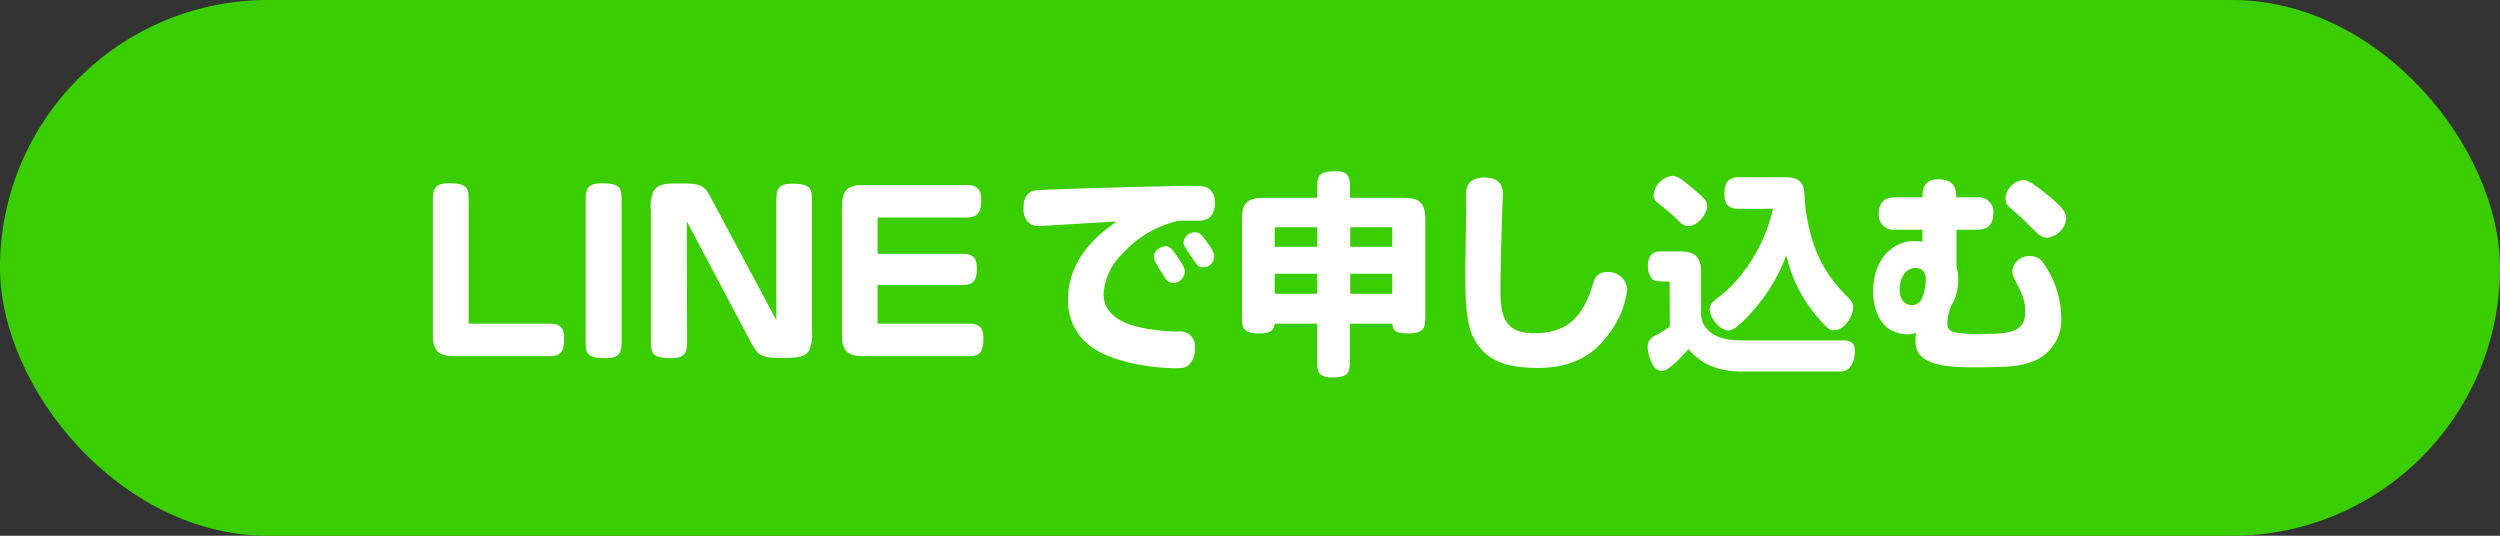 <svg xmlns="http://www.w3.org/2000/svg" viewBox="0 0 276.53 59.26"><rect x="0" y="0" width="276.53" height="59.26" fill="#333333" stroke="none"/><defs><style>.cls-1{fill:#3ace01;}.cls-2{fill:#fff;}</style></defs><g id="レイヤー_2" data-name="レイヤー 2"><g id="メニュー"><rect class="cls-1" width="276.53" height="59.26" rx="29.63"/><path class="cls-2" d="M60.82,35.8c1.06,0,1.58.38,1.58,1.65s-.26,1.95-1.58,1.95H50.88c-1.8,0-3,0-3-2.33V22.36c0-1.23,0-2.09,1.76-2.09,2.2,0,2.2.62,2.2,2.09V35.8Z"/><path class="cls-2" d="M68.76,37.53c0,1.22,0,2.09-1.75,2.09-2.23,0-2.23-.6-2.23-2.09V22.36c0-1.23,0-2.09,1.78-2.09,2.2,0,2.2.6,2.2,2.09Z"/><path class="cls-2" d="M76,37.53c0,1.22,0,2.09-1.75,2.09C72,39.62,72,39,72,37.53V23.29a4.11,4.11,0,0,1,.29-2.16c.53-.79,1.34-.84,2.9-.84,2.52,0,2.69.2,3.58,1.85l7.1,13.27v-13c0-1.23,0-2.09,1.76-2.09,2.18,0,2.18.62,2.18,2.09V36.59a4.62,4.62,0,0,1-.29,2.16c-.48.72-1.13.84-2.9.84-2.52,0-2.71-.17-3.65-1.9l-7-13.2Z"/><path class="cls-2" d="M97.07,28.07h9.38c1.06,0,1.61.34,1.61,1.61s-.34,1.85-1.61,1.85H97.07V35.8h10.17c1.11,0,1.54.48,1.54,1.65,0,1.33-.31,1.95-1.54,1.95H96.13c-1.8,0-3,0-3-2.33V23.46c0-1.77,0-3,2.33-3h11.47c1.11,0,1.61.45,1.61,1.65s-.29,1.95-1.61,1.95H97.07Z"/><path class="cls-2" d="M114.78,25a1.56,1.56,0,0,1-1.23-.64,2.31,2.31,0,0,1-.33-1.42c0-1.06.43-1.73,1.25-1.87s14.88-.51,17.28-.51c1.17,0,1.7,0,2.16.48a1.88,1.88,0,0,1,.48,1.37c0,1.11-.46,2-1.71,2-.33,0-1.92,0-2.25,0a11.7,11.7,0,0,0-6.15,3.53,6.8,6.8,0,0,0-2.21,4.58c0,3,3.6,3.75,5.93,4a17.43,17.43,0,0,0,2.4.15,1.63,1.63,0,0,1,1.78,1.78,2.5,2.5,0,0,1-.65,1.89c-.33.31-.69.39-1.53.39-2.65,0-7.61-.72-9.87-2.84a6.23,6.23,0,0,1-2-4.73c0-4.92,4-7.68,5.38-8.66C122.17,24.57,115.33,25,114.78,25Zm13.53,4.88c-.09-.17-.4-.7-.5-.87a1.19,1.19,0,0,1-.17-.6c0-.84.89-1.17,1.3-1.17s.62.14,1.51,1.48c.48.72.6,1,.6,1.32a1.28,1.28,0,0,1-1.37,1.25C129.15,31.26,128.94,30.9,128.31,29.85Zm3.51-1.42c-.12-.19-.58-.84-.77-1.18a1.07,1.07,0,0,1-.14-.5,1.28,1.28,0,0,1,1.34-1.08c.43,0,.72.31,1.2,1,.65.89.87,1.27.87,1.66a1.24,1.24,0,0,1-1.37,1.2C132.52,29.49,132.37,29.34,131.82,28.43Z"/><path class="cls-2" d="M149.3,21.88H155c1.7,0,2.66.24,2.66,2.37V34.81c0,1.32,0,2.07-1.87,2.07-1.39,0-1.7-.24-1.78-1.08h-4.7v3.89c0,1.44,0,2.06-2,2.06-1.63,0-1.63-.84-1.63-2.06V35.8H141c-.1.79-.48,1.08-1.78,1.08-1.85,0-1.85-.75-1.85-2.07V24.25c0-1.92.7-2.37,2.55-2.37h5.78V21c0-1.44,0-2.06,2-2.06,1.63,0,1.63.84,1.63,2.06ZM141,27.3h4.7V25.14H141Zm0,5.19h4.7V30.28H141Zm8.35-7.35V27.3H154V25.14Zm0,5.14v2.21H154V30.28Z"/><path class="cls-2" d="M163.28,37.89c-1-1.59-1.2-3.68-1.2-7.64,0-1.1.09-6,.09-7,0-.33,0-1.7,0-2,.08-1.25,1-1.61,2-1.61,1.44,0,2.07.63,2.07,1.85,0,.27-.07,1.47-.07,1.71-.1,3.09-.2,6.62-.2,9,0,3.12.7,4.66,3.77,4.66,3.31,0,5.07-1.51,6.22-4.68.07-.19.24-.77.33-1.08a1.4,1.4,0,0,1,1.37-1A2.1,2.1,0,0,1,180,32a10.29,10.29,0,0,1-2.09,5c-1.42,1.93-3.58,3.68-7.78,3.7C166.81,40.67,164.72,40.07,163.28,37.89Z"/><path class="cls-2" d="M184.68,31.14c-1.05,0-1.51,0-1.8-.19s-.6-.7-.6-1.58.39-1.56,1.37-1.56h2.26c1.08,0,2.25.28,2.25,2.16v4.82c0,1.15,1,2.86,4.32,2.86h11.31c.79,0,1.39.21,1.39,1.17,0,.65-.26,2.28-1.61,2.28h-10.8c-3.77,0-5.26-1.63-6-2.49-.29.33-.7.79-1.18,1.25-1,.93-1.37,1.17-1.78,1.17-1.24,0-1.56-2.3-1.56-2.61a1.35,1.35,0,0,1,.84-1.3,13.25,13.25,0,0,0,1.61-1ZM185,19.45c.46,0,.91.27,2.28,1.42s1.56,1.44,1.56,1.94c0,.77-1,2.19-2.06,2.19a1.23,1.23,0,0,1-1-.48,21.07,21.07,0,0,0-2-1.75c-.65-.51-.87-.7-.87-1.2A2.38,2.38,0,0,1,185,19.45Zm7.35,3.65c-1.11,0-1.61-.45-1.61-1.65s.41-1.85,1.61-1.85h5c1.32,0,2,.36,2.19,1.37.07.45.12,1.7.16,2,.51,3.62,1.52,6.72,4.44,9.65.68.69.84.88.84,1.39,0,1-1,2.52-2.11,2.52-.53,0-.77-.24-1.7-1.3a15.75,15.75,0,0,1-3.58-7,19.56,19.56,0,0,1-3.5,5.93c-.77.88-2.16,2.4-2.88,2.4-1,0-2.09-1.42-2.09-2.36,0-.55.38-.86,1-1.34a13.29,13.29,0,0,0,2.47-2.45,18.19,18.19,0,0,0,3.53-7.32Z"/><path class="cls-2" d="M218.72,21.83a1.6,1.6,0,0,1,1.77,1.7c0,1.25-.55,1.88-1.77,1.88h-2.31v4.12a4.16,4.16,0,0,1,.19,1.4,5.58,5.58,0,0,1-.48,2.35,5,5,0,0,0-.72,2.59c0,.53.34.79.92.91a14.18,14.18,0,0,0,2.88.15c2.56,0,4.82,0,4.82-2.38,0-1.15-.19-1.78-1.2-3.7a2,2,0,0,1-.24-.84,1.86,1.86,0,0,1,2-1.68,1.59,1.59,0,0,1,1.37.68A10.6,10.6,0,0,1,228,35.13a4.91,4.91,0,0,1-3.58,5c-1,.34-2.16.5-5.95.5s-6.6-.36-6.6-2.93a8.08,8.08,0,0,1,.07-.88,2.66,2.66,0,0,1-.89.16c-3.07,0-3.86-2.8-3.86-4.77,0-3.31,2-5.55,4.56-5.55a6.1,6.1,0,0,1,.89.08V25.41h-3a1.63,1.63,0,0,1-1.83-1.71c0-1.27.58-1.87,1.83-1.87h3c0-.58,0-2,1.75-2s2,1,2,2ZM210.12,32c0,1.05.51,1.75,1.39,1.75a1.15,1.15,0,0,0,1-.58,5.5,5.5,0,0,0,.51-2.11c0-.77-.24-1.42-1.13-1.42C210.48,29.65,210.12,31.24,210.12,32Zm16.3-5.72c-.62,0-.74-.12-2.5-1.89-.26-.27-1.29-1.13-1.72-1.54a1.21,1.21,0,0,1-.36-1,2.2,2.2,0,0,1,2-1.94c.53,0,1.51.72,2.79,1.77,1.6,1.35,1.92,1.85,1.92,2.52A2.37,2.37,0,0,1,226.42,26.29Z"/></g></g></svg>